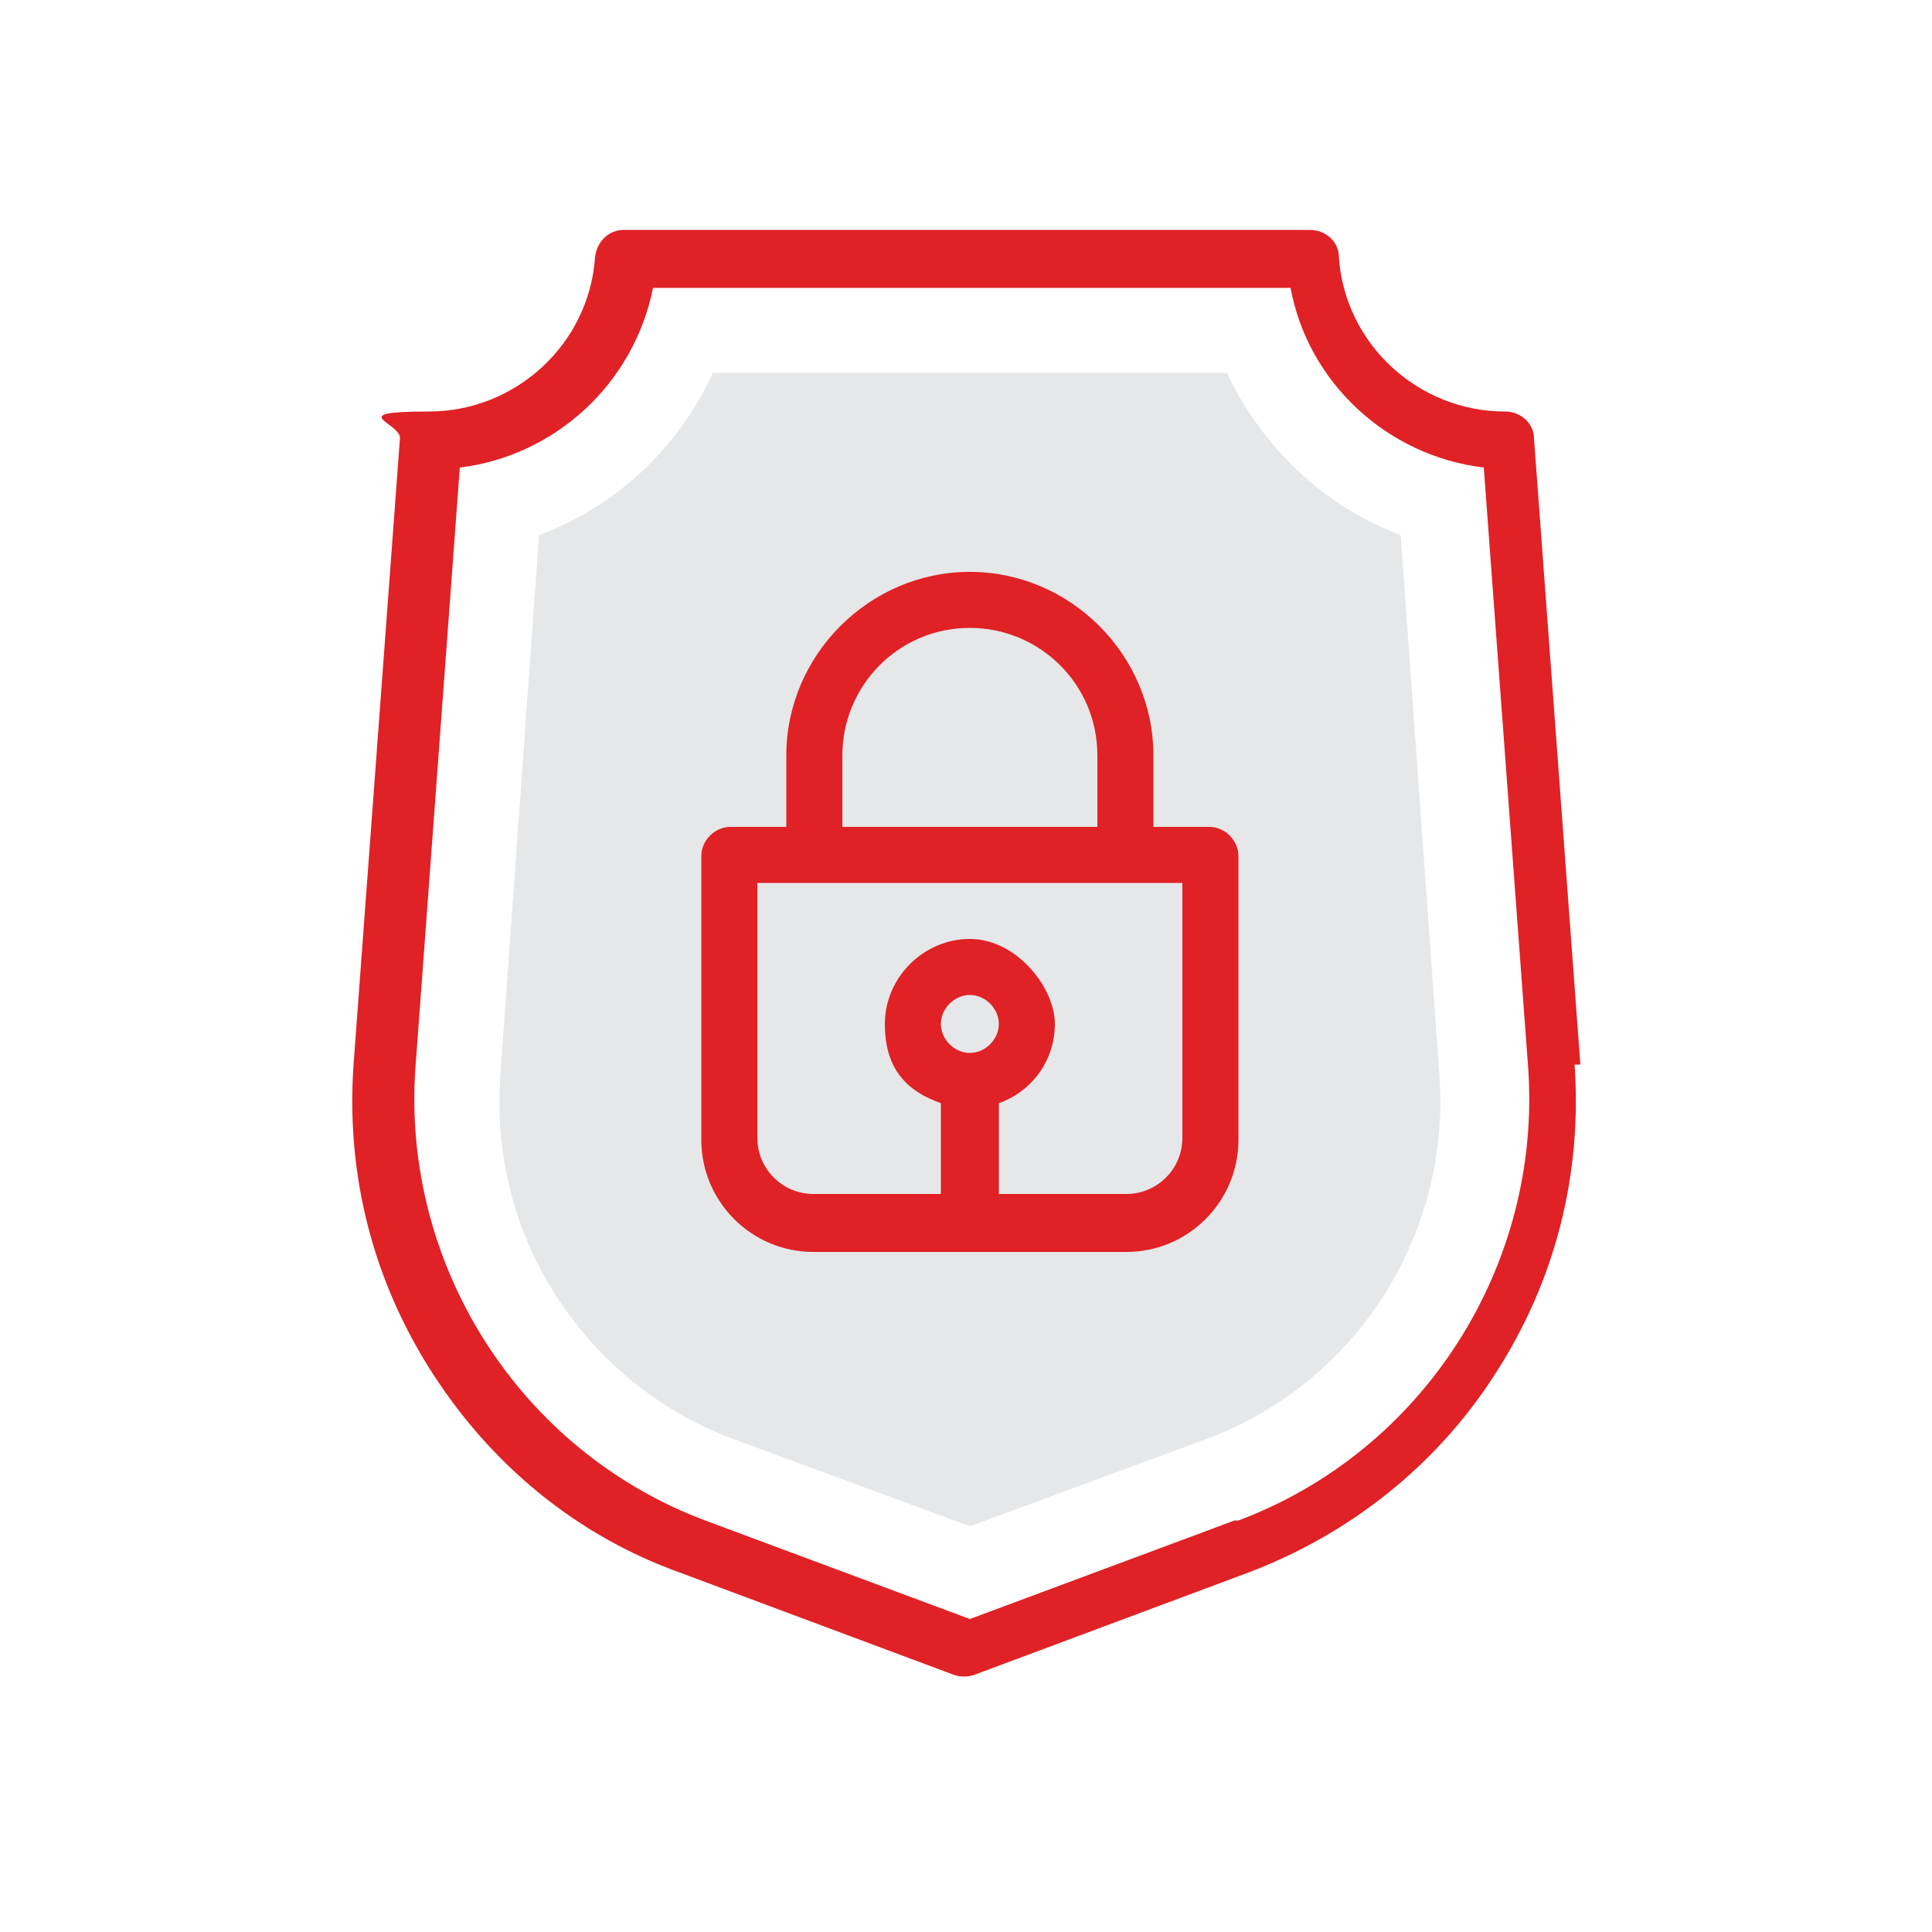 <?xml version="1.0" encoding="UTF-8"?>
<svg id="Layer_1" xmlns="http://www.w3.org/2000/svg" version="1.1" viewBox="0 0 100 100">
  <!-- Generator: Adobe Illustrator 29.1.0, SVG Export Plug-In . SVG Version: 2.1.0 Build 142)  -->
  <defs>
    <style>
      .st0 {
        fill: #e02125;
      }

      .st1 {
        fill: #e6e7e8;
      }
    </style>
  </defs>
  <path class="st1" d="M38,74.5c-3.8-1.4-7-4-9.2-7.4-2.2-3.4-3.2-7.4-2.9-11.5l2-27.9c4-1.5,7.2-4.5,9-8.4h26.6c1.8,3.8,5,6.9,9,8.4l2,27.9c.3,4.1-.7,8-2.9,11.5-2.2,3.4-5.4,6-9.2,7.4l-12.2,4.5-12.2-4.5Z"/>
  <g>
    <path class="st0" d="M81.8,55.1l-2.4-32.4c0-.8-.7-1.4-1.5-1.4-4.5,0-8.3-3.5-8.6-8,0-.8-.7-1.4-1.5-1.4h-35.5c-.8,0-1.4.6-1.5,1.4-.3,4.5-4.1,8-8.6,8s-1.4.6-1.5,1.4l-2.4,32.4c-.4,5.7,1,11.2,4.1,16,3.1,4.8,7.5,8.4,12.8,10.3l14.2,5.3c.3.1.7.1,1,0l14.2-5.3c5.3-2,9.8-5.6,12.8-10.3,3.1-4.8,4.5-10.3,4.1-16ZM63.9,78.7l-13.7,5.1-13.7-5.1c-9.6-3.6-15.7-13.2-15-23.4l2.3-31.1c4.9-.6,9-4.3,10-9.3h33c.9,4.9,5,8.7,10,9.3l2.3,31.1c.7,10.2-5.4,19.8-15,23.4Z"/>
    <path class="st0" d="M62.6,42.8h-2.9v-3.7c0-5.2-4.3-9.5-9.5-9.5h0c-5.2,0-9.5,4.3-9.5,9.5v3.7h-2.9c-.8,0-1.5.7-1.5,1.5v14.7c0,3.2,2.6,5.8,5.8,5.8h16.2c3.2,0,5.8-2.6,5.8-5.8v-14.7c0-.8-.7-1.5-1.5-1.5ZM43.6,39.1c0-3.6,2.9-6.6,6.6-6.6h0c3.6,0,6.6,2.9,6.6,6.6v3.7h-13.2v-3.7ZM50.2,54.5c-.8,0-1.5-.7-1.5-1.5s.7-1.5,1.5-1.5,1.5.7,1.5,1.5-.7,1.5-1.5,1.5ZM61.2,58.9c0,1.6-1.3,2.9-2.9,2.9h-6.6v-4.7c1.7-.6,2.9-2.2,2.9-4.1s-2-4.4-4.4-4.4-4.4,2-4.4,4.4,1.2,3.5,2.9,4.1v4.7h-6.6c-1.6,0-2.9-1.3-2.9-2.9v-13.2h22v13.2h0Z"/>
  </g>
</svg>